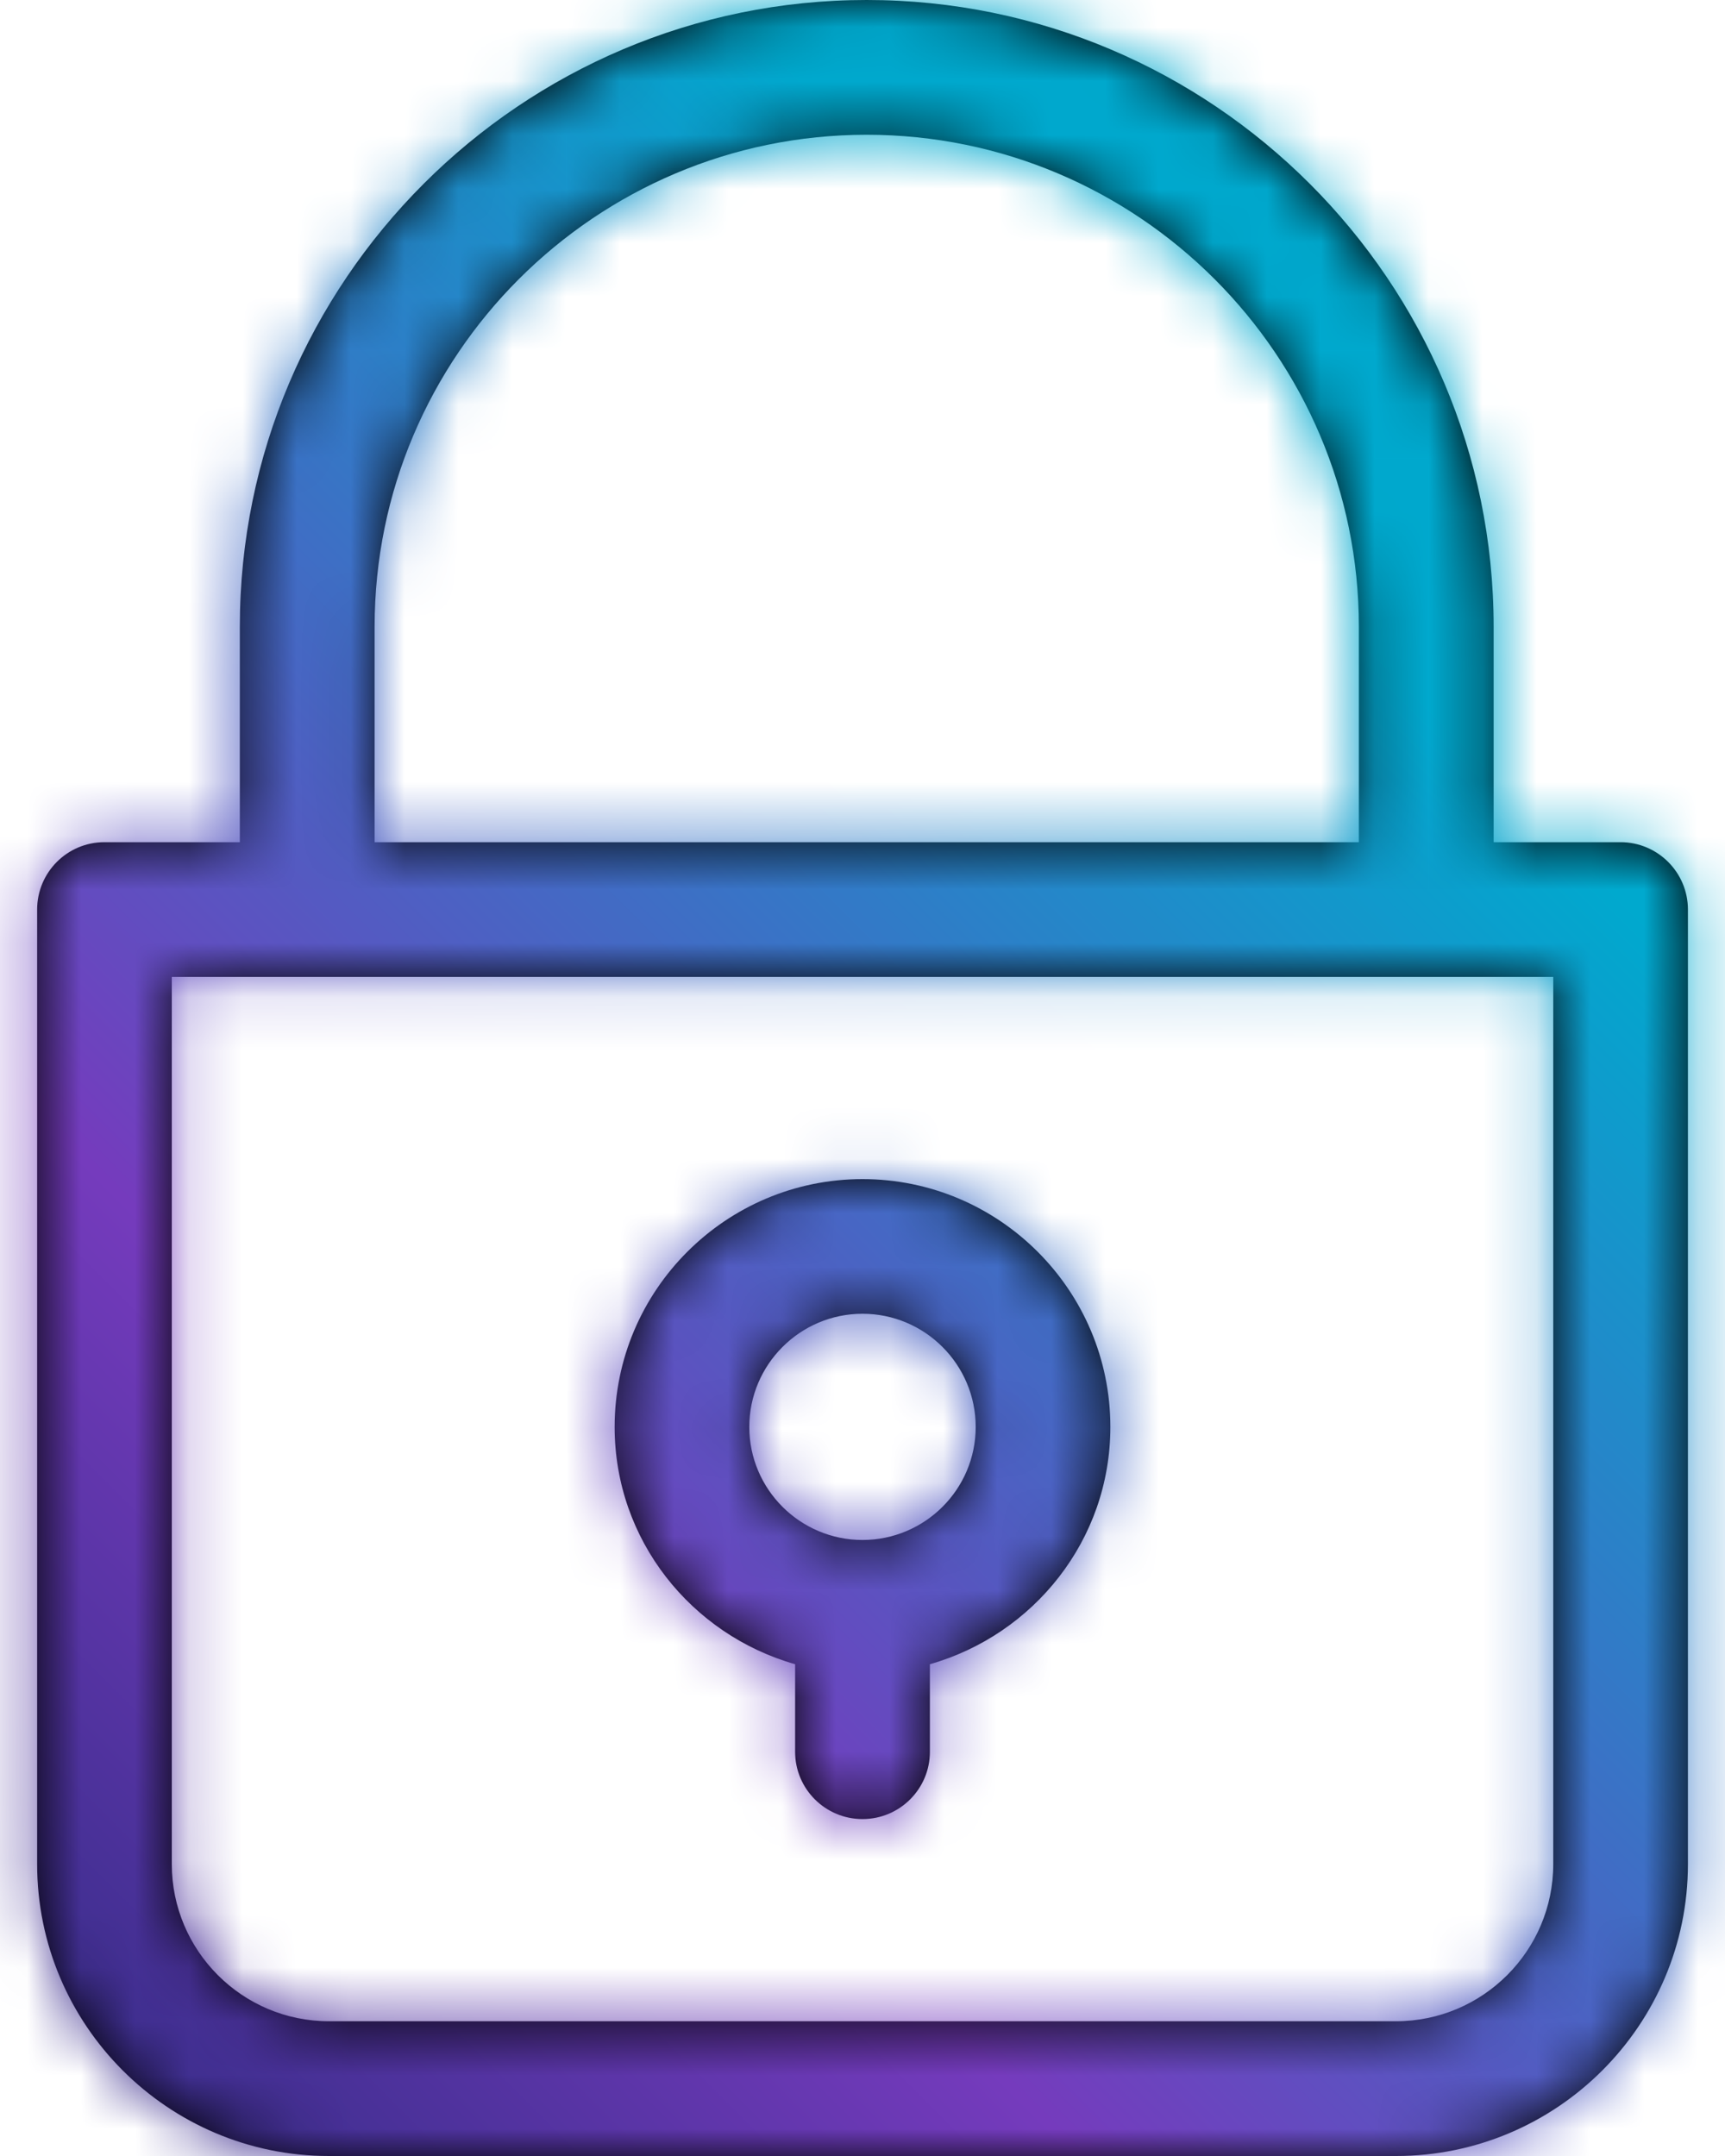 <?xml version="1.0" encoding="UTF-8"?>
<svg width="32px" height="40px" viewBox="0 0 32 40" version="1.1" xmlns="http://www.w3.org/2000/svg" xmlns:xlink="http://www.w3.org/1999/xlink">
    <title>Glyph/Security/Padlock/1) Locked</title>
    <defs>
        <path d="M25.078,5 C31.491,5 36.708,10.217 36.708,16.629 L36.708,16.629 L36.708,20.625 L39.062,20.625 C39.751,20.625 40.312,21.185 40.312,21.875 L40.312,21.875 L40.312,39.585 C40.312,42.571 37.883,45 34.897,45 L34.897,45 L15.101,45 C12.118,45 9.689,42.571 9.689,39.585 L9.689,39.585 L9.689,21.875 C9.689,21.185 10.247,20.625 10.937,20.625 L10.937,20.625 L13.449,20.625 L13.449,16.629 C13.449,10.217 18.666,5 25.078,5 Z M37.814,23.125 L12.187,23.125 L12.187,39.585 C12.187,41.192 13.495,42.5 15.101,42.5 L15.101,42.5 L34.897,42.5 C36.505,42.5 37.814,41.192 37.814,39.585 L37.814,39.585 L37.814,23.125 Z M25,26.876 C27.535,26.876 29.598,28.938 29.598,31.474 C29.598,33.574 28.173,35.328 26.25,35.876 L26.25,35.876 L26.25,37.501 C26.25,38.19 25.69,38.749 25,38.749 C24.31,38.749 23.75,38.19 23.75,37.501 L23.75,37.501 L23.75,35.876 C21.827,35.328 20.402,33.574 20.402,31.474 C20.402,28.938 22.465,26.876 25,26.876 Z M25,29.374 C23.842,29.374 22.9,30.317 22.9,31.474 C22.9,32.63 23.842,33.571 25,33.571 C26.158,33.571 27.1,32.63 27.1,31.474 C27.1,30.317 26.158,29.374 25,29.374 Z M25.078,7.5 C20.045,7.5 15.949,11.596 15.949,16.629 L15.949,16.629 L15.949,20.625 L34.208,20.625 L34.208,16.629 C34.208,11.596 30.112,7.5 25.078,7.5 Z" id="path-1"></path>
        <linearGradient x1="100%" y1="100%" x2="0%" y2="0%" id="linearGradient-3">
            <stop stop-color="#00205B" offset="0%"></stop>
            <stop stop-color="#753BBD" offset="33.843%"></stop>
            <stop stop-color="#00A9CE" offset="67.686%"></stop>
            <stop stop-color="#00A9CE" offset="100%"></stop>
        </linearGradient>
    </defs>
    <g id="Page-1" stroke="none" stroke-width="1" fill="none" fill-rule="evenodd">
        <g id="Passcode" transform="translate(-797, -273)">
            <g id="Glyph/Security/Padlock/1)-Locked" transform="translate(788, 268)">
                <mask id="mask-2" fill="white">
                    <use xlink:href="#path-1"></use>
                </mask>
                <use id="Combined-Shape" fill="#000000" xlink:href="#path-1"></use>
                <g id="Group" mask="url(#mask-2)" fill="url(#linearGradient-3)">
                    <g id="Color">
                        <rect transform="translate(25, 25) scale(-1, 1) translate(-25, -25) " x="0" y="0" width="50" height="50"></rect>
                    </g>
                </g>
            </g>
        </g>
    </g>
</svg>